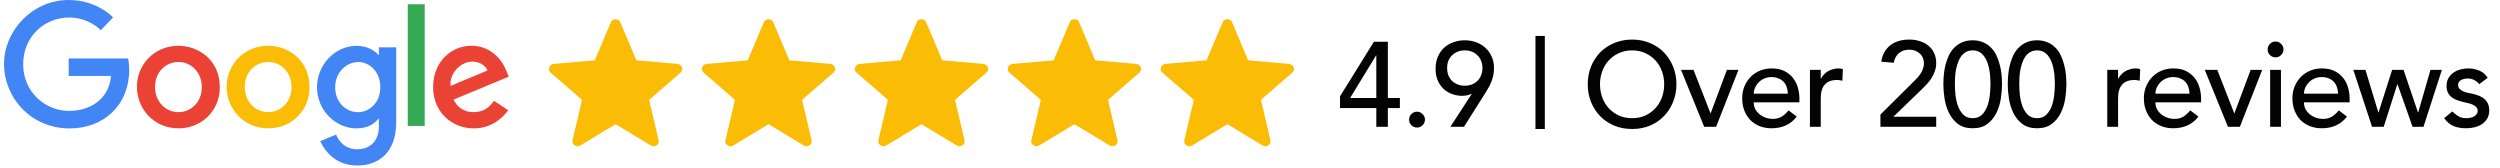 <svg xmlns="http://www.w3.org/2000/svg" width="312" height="21" viewBox="0 0 312 21" fill="none"><path d="M15.989 7.295H8.574V9.477H13.851C13.594 12.536 11.048 13.84 8.646 13.84C5.573 13.84 2.891 11.422 2.891 8.032C2.891 4.643 5.448 2.188 8.653 2.188C11.127 2.188 12.584 3.765 12.584 3.765L14.111 2.183C14.111 2.183 12.151 0 8.575 0C4.022 0 0.5 3.842 0.5 7.993C0.5 12.143 3.813 16.026 8.691 16.026C12.981 16.026 16.122 13.087 16.122 8.741C16.122 7.824 15.989 7.294 15.989 7.294V7.295Z" fill="#4285F4"></path><path d="M22.265 5.715C19.249 5.715 17.087 8.073 17.087 10.823C17.087 13.574 19.184 16.017 22.3 16.017C25.122 16.017 27.434 13.86 27.434 10.883C27.434 7.472 24.744 5.715 22.265 5.715L22.265 5.715ZM22.295 7.738C23.778 7.738 25.184 8.937 25.184 10.87C25.184 12.803 23.785 13.995 22.288 13.995C20.644 13.995 19.348 12.678 19.348 10.855C19.348 9.032 20.628 7.738 22.295 7.738Z" fill="#EA4335"></path><path d="M33.463 5.715C30.447 5.715 28.285 8.073 28.285 10.823C28.285 13.574 30.382 16.017 33.498 16.017C36.32 16.017 38.632 13.86 38.632 10.883C38.632 7.472 35.942 5.715 33.463 5.715L33.463 5.715ZM33.493 7.738C34.976 7.738 36.382 8.937 36.382 10.87C36.382 12.803 34.983 13.995 33.486 13.995C31.842 13.995 30.546 12.678 30.546 10.855C30.546 9.032 31.826 7.738 33.493 7.738Z" fill="#FBBC05"></path><path d="M44.51 5.72C41.741 5.72 39.564 8.145 39.564 10.867C39.564 13.967 42.087 16.023 44.462 16.023C45.93 16.023 46.71 15.44 47.287 14.772V15.787C47.287 17.564 46.208 18.629 44.579 18.629C42.95 18.629 42.217 17.459 41.942 16.795L39.962 17.622C40.665 19.108 42.078 20.656 44.595 20.656C47.348 20.656 49.446 18.922 49.446 15.286V5.903H47.287V6.903C46.623 6.187 45.715 5.721 44.51 5.721V5.72ZM44.71 7.74C46.067 7.74 47.461 8.898 47.461 10.878C47.461 12.858 46.071 13.999 44.68 13.999C43.204 13.999 41.83 12.801 41.83 10.897C41.83 8.994 43.257 7.74 44.71 7.74Z" fill="#4285F4"></path><path d="M58.858 5.708C56.246 5.708 54.053 7.786 54.053 10.852C54.053 14.097 56.497 16.021 59.109 16.021C61.288 16.021 62.626 14.829 63.424 13.76L61.643 12.575C61.181 13.292 60.408 13.993 59.12 13.993C57.672 13.993 57.005 13.201 56.593 12.433L63.5 9.567L63.142 8.727C62.474 7.082 60.918 5.709 58.858 5.709L58.858 5.708ZM58.948 7.689C59.889 7.689 60.566 8.19 60.853 8.79L56.241 10.717C56.042 9.225 57.456 7.689 58.948 7.689Z" fill="#EA4335"></path><path d="M53.003 0.533H50.888V15.715H53.003V0.533Z" fill="#34A853"></path><path d="M76.824 15.499L72.397 18.173C72.266 18.237 72.146 18.263 72.034 18.251C71.924 18.238 71.816 18.2 71.711 18.137C71.605 18.071 71.526 17.98 71.472 17.861C71.418 17.742 71.413 17.612 71.457 17.472L72.636 12.459L68.739 9.08C68.629 8.991 68.556 8.884 68.522 8.759C68.487 8.635 68.494 8.516 68.545 8.402C68.595 8.288 68.662 8.195 68.746 8.121C68.831 8.051 68.944 8.003 69.087 7.977L74.23 7.529L76.235 2.781C76.29 2.647 76.37 2.55 76.474 2.491C76.578 2.432 76.695 2.402 76.824 2.402C76.953 2.402 77.07 2.432 77.175 2.491C77.28 2.55 77.36 2.647 77.413 2.781L79.418 7.529L84.56 7.977C84.704 8.002 84.818 8.05 84.902 8.123C84.987 8.194 85.054 8.287 85.105 8.402C85.154 8.516 85.162 8.635 85.127 8.759C85.092 8.884 85.019 8.991 84.91 9.08L81.013 12.459L82.191 17.472C82.236 17.611 82.232 17.74 82.177 17.86C82.123 17.979 82.043 18.071 81.937 18.135C81.833 18.2 81.725 18.239 81.614 18.251C81.503 18.263 81.383 18.237 81.253 18.173L76.824 15.499Z" fill="#FBBC05"></path><path d="M95.912 15.499L91.484 18.173C91.354 18.237 91.234 18.263 91.122 18.251C91.012 18.238 90.904 18.2 90.799 18.137C90.693 18.071 90.614 17.98 90.56 17.861C90.506 17.742 90.501 17.612 90.545 17.472L91.724 12.459L87.826 9.08C87.717 8.991 87.644 8.884 87.609 8.759C87.574 8.635 87.582 8.516 87.632 8.402C87.683 8.288 87.75 8.195 87.834 8.121C87.918 8.051 88.032 8.003 88.175 7.977L93.318 7.529L95.323 2.781C95.378 2.647 95.458 2.55 95.562 2.491C95.666 2.432 95.783 2.402 95.912 2.402C96.041 2.402 96.158 2.432 96.263 2.491C96.368 2.55 96.448 2.647 96.501 2.781L98.506 7.529L103.647 7.977C103.791 8.002 103.906 8.05 103.99 8.123C104.075 8.194 104.142 8.287 104.193 8.402C104.242 8.516 104.25 8.635 104.215 8.759C104.18 8.884 104.107 8.991 103.998 9.08L100.101 12.459L101.279 17.472C101.324 17.611 101.32 17.74 101.265 17.86C101.211 17.979 101.131 18.071 101.025 18.135C100.921 18.2 100.813 18.239 100.702 18.251C100.591 18.263 100.471 18.237 100.341 18.173L95.912 15.499Z" fill="#FBBC05"></path><path d="M115 15.499L110.572 18.173C110.442 18.237 110.321 18.263 110.21 18.251C110.099 18.238 109.992 18.2 109.887 18.137C109.781 18.071 109.701 17.98 109.648 17.861C109.594 17.742 109.589 17.612 109.633 17.472L110.811 12.459L106.914 9.08C106.805 8.991 106.732 8.884 106.697 8.759C106.662 8.635 106.67 8.516 106.72 8.402C106.771 8.288 106.838 8.195 106.922 8.121C107.006 8.051 107.12 8.003 107.263 7.977L112.406 7.529L114.411 2.781C114.466 2.647 114.546 2.55 114.65 2.491C114.754 2.432 114.871 2.402 115 2.402C115.129 2.402 115.246 2.432 115.351 2.491C115.456 2.55 115.535 2.647 115.589 2.781L117.594 7.529L122.735 7.977C122.879 8.002 122.994 8.05 123.078 8.123C123.163 8.194 123.23 8.287 123.281 8.402C123.33 8.516 123.338 8.635 123.303 8.759C123.268 8.884 123.195 8.991 123.085 9.08L119.188 12.459L120.367 17.472C120.412 17.611 120.408 17.74 120.353 17.86C120.299 17.979 120.219 18.071 120.113 18.135C120.009 18.2 119.901 18.239 119.79 18.251C119.679 18.263 119.559 18.237 119.429 18.173L115 15.499Z" fill="#FBBC05"></path><path d="M134.088 15.499L129.66 18.173C129.53 18.237 129.409 18.263 129.298 18.251C129.187 18.238 129.08 18.2 128.975 18.137C128.869 18.071 128.789 17.98 128.736 17.861C128.682 17.742 128.677 17.612 128.721 17.472L129.899 12.459L126.002 9.08C125.892 8.991 125.82 8.884 125.785 8.759C125.75 8.635 125.758 8.516 125.808 8.402C125.859 8.288 125.926 8.195 126.01 8.121C126.094 8.051 126.208 8.003 126.351 7.977L131.493 7.529L133.499 2.781C133.554 2.647 133.634 2.55 133.738 2.491C133.842 2.432 133.959 2.402 134.088 2.402C134.217 2.402 134.334 2.432 134.439 2.491C134.544 2.55 134.623 2.647 134.677 2.781L136.682 7.529L141.823 7.977C141.967 8.002 142.081 8.05 142.166 8.123C142.251 8.194 142.318 8.287 142.368 8.402C142.418 8.516 142.425 8.635 142.39 8.759C142.355 8.884 142.283 8.991 142.173 9.08L138.276 12.459L139.455 17.472C139.5 17.611 139.496 17.74 139.441 17.86C139.387 17.979 139.307 18.071 139.201 18.135C139.097 18.2 138.989 18.239 138.878 18.251C138.767 18.263 138.647 18.237 138.517 18.173L134.088 15.499Z" fill="#FBBC05"></path><path d="M153.176 15.499L148.748 18.173C148.618 18.237 148.497 18.263 148.386 18.251C148.275 18.238 148.168 18.2 148.063 18.137C147.957 18.071 147.877 17.98 147.824 17.861C147.77 17.742 147.765 17.612 147.809 17.472L148.987 12.459L145.09 9.08C144.98 8.991 144.908 8.884 144.873 8.759C144.838 8.635 144.846 8.516 144.896 8.402C144.947 8.288 145.014 8.195 145.097 8.121C145.182 8.051 145.296 8.003 145.439 7.977L150.581 7.529L152.587 2.781C152.642 2.647 152.722 2.55 152.826 2.491C152.93 2.432 153.046 2.402 153.176 2.402C153.305 2.402 153.422 2.432 153.527 2.491C153.632 2.55 153.711 2.647 153.765 2.781L155.77 7.529L160.911 7.977C161.055 8.002 161.169 8.05 161.254 8.123C161.338 8.194 161.406 8.287 161.456 8.402C161.506 8.516 161.513 8.635 161.478 8.759C161.443 8.884 161.371 8.991 161.261 9.08L157.364 12.459L158.542 17.472C158.588 17.611 158.584 17.74 158.529 17.86C158.475 17.979 158.394 18.071 158.289 18.135C158.185 18.2 158.077 18.239 157.966 18.251C157.855 18.263 157.735 18.237 157.604 18.173L153.176 15.499Z" fill="#FBBC05"></path><path d="M171.765 13.488H167.235V12.018L171.465 5.208H173.205V12.228H174.705V13.488H173.205V15.828H171.765V13.488ZM171.765 6.918H171.735L168.495 12.228H171.765V6.918ZM176.845 15.918C176.575 15.918 176.34 15.823 176.14 15.633C175.95 15.433 175.855 15.198 175.855 14.928C175.855 14.658 175.95 14.428 176.14 14.238C176.34 14.038 176.575 13.938 176.845 13.938C177.115 13.938 177.345 14.038 177.535 14.238C177.735 14.428 177.835 14.658 177.835 14.928C177.835 15.198 177.735 15.433 177.535 15.633C177.345 15.823 177.115 15.918 176.845 15.918ZM183.675 11.718H183.615C183.285 11.878 182.895 11.958 182.445 11.958C182.065 11.958 181.68 11.893 181.29 11.763C180.9 11.633 180.545 11.433 180.225 11.163C179.915 10.883 179.66 10.533 179.46 10.113C179.26 9.683 179.16 9.178 179.16 8.598C179.16 8.018 179.255 7.508 179.445 7.068C179.645 6.618 179.91 6.243 180.24 5.943C180.57 5.643 180.955 5.418 181.395 5.268C181.835 5.108 182.305 5.028 182.805 5.028C183.305 5.028 183.775 5.108 184.215 5.268C184.655 5.428 185.04 5.658 185.37 5.958C185.7 6.258 185.96 6.618 186.15 7.038C186.35 7.458 186.45 7.928 186.45 8.448C186.45 8.778 186.425 9.078 186.375 9.348C186.325 9.618 186.25 9.878 186.15 10.128C186.06 10.368 185.95 10.608 185.82 10.848C185.69 11.088 185.545 11.333 185.385 11.583L182.7 15.828H181.005L183.675 11.718ZM185.01 8.493C185.01 8.173 184.955 7.878 184.845 7.608C184.745 7.338 184.595 7.108 184.395 6.918C184.205 6.718 183.975 6.563 183.705 6.453C183.435 6.343 183.135 6.288 182.805 6.288C182.475 6.288 182.175 6.343 181.905 6.453C181.635 6.563 181.4 6.718 181.2 6.918C181.01 7.108 180.86 7.338 180.75 7.608C180.65 7.878 180.6 8.173 180.6 8.493C180.6 8.813 180.65 9.108 180.75 9.378C180.86 9.648 181.01 9.883 181.2 10.083C181.4 10.273 181.635 10.423 181.905 10.533C182.175 10.643 182.475 10.698 182.805 10.698C183.135 10.698 183.435 10.643 183.705 10.533C183.975 10.423 184.205 10.273 184.395 10.083C184.595 9.883 184.745 9.648 184.845 9.378C184.955 9.108 185.01 8.813 185.01 8.493ZM191.625 4.488H192.795V16.098H191.625V4.488ZM203.685 16.098C202.875 16.098 202.13 15.958 201.45 15.678C200.77 15.388 200.185 14.993 199.695 14.493C199.215 13.993 198.835 13.403 198.555 12.723C198.285 12.043 198.15 11.308 198.15 10.518C198.15 9.728 198.285 8.993 198.555 8.313C198.835 7.633 199.215 7.043 199.695 6.543C200.185 6.043 200.77 5.653 201.45 5.373C202.13 5.083 202.875 4.938 203.685 4.938C204.495 4.938 205.24 5.083 205.92 5.373C206.6 5.653 207.18 6.043 207.66 6.543C208.15 7.043 208.53 7.633 208.8 8.313C209.08 8.993 209.22 9.728 209.22 10.518C209.22 11.308 209.08 12.043 208.8 12.723C208.53 13.403 208.15 13.993 207.66 14.493C207.18 14.993 206.6 15.388 205.92 15.678C205.24 15.958 204.495 16.098 203.685 16.098ZM203.685 14.748C204.295 14.748 204.845 14.638 205.335 14.418C205.825 14.188 206.245 13.883 206.595 13.503C206.945 13.123 207.215 12.678 207.405 12.168C207.595 11.648 207.69 11.098 207.69 10.518C207.69 9.938 207.595 9.393 207.405 8.883C207.215 8.363 206.945 7.913 206.595 7.533C206.245 7.153 205.825 6.853 205.335 6.633C204.845 6.403 204.295 6.288 203.685 6.288C203.075 6.288 202.525 6.403 202.035 6.633C201.545 6.853 201.125 7.153 200.775 7.533C200.425 7.913 200.155 8.363 199.965 8.883C199.775 9.393 199.68 9.938 199.68 10.518C199.68 11.098 199.775 11.648 199.965 12.168C200.155 12.678 200.425 13.123 200.775 13.503C201.125 13.883 201.545 14.188 202.035 14.418C202.525 14.638 203.075 14.748 203.685 14.748ZM209.79 8.718H211.35L213.48 14.163L215.52 8.718H216.96L214.17 15.828H212.685L209.79 8.718ZM218.865 12.768C218.865 13.078 218.93 13.363 219.06 13.623C219.2 13.873 219.38 14.088 219.6 14.268C219.82 14.448 220.075 14.588 220.365 14.688C220.655 14.788 220.955 14.838 221.265 14.838C221.685 14.838 222.05 14.743 222.36 14.553C222.67 14.353 222.955 14.093 223.215 13.773L224.235 14.553C223.485 15.523 222.435 16.008 221.085 16.008C220.525 16.008 220.015 15.913 219.555 15.723C219.105 15.533 218.72 15.273 218.4 14.943C218.09 14.603 217.85 14.208 217.68 13.758C217.51 13.298 217.425 12.803 217.425 12.273C217.425 11.743 217.515 11.253 217.695 10.803C217.885 10.343 218.14 9.948 218.46 9.618C218.79 9.278 219.18 9.013 219.63 8.823C220.08 8.633 220.57 8.538 221.1 8.538C221.73 8.538 222.26 8.648 222.69 8.868C223.13 9.088 223.49 9.378 223.77 9.738C224.05 10.088 224.25 10.488 224.37 10.938C224.5 11.378 224.565 11.828 224.565 12.288V12.768H218.865ZM223.125 11.688C223.115 11.388 223.065 11.113 222.975 10.863C222.895 10.613 222.77 10.398 222.6 10.218C222.43 10.028 222.215 9.883 221.955 9.783C221.705 9.673 221.41 9.618 221.07 9.618C220.74 9.618 220.435 9.683 220.155 9.813C219.885 9.933 219.655 10.093 219.465 10.293C219.275 10.493 219.125 10.718 219.015 10.968C218.915 11.208 218.865 11.448 218.865 11.688H223.125ZM225.88 8.718H227.23V9.813H227.26C227.35 9.623 227.47 9.453 227.62 9.303C227.77 9.143 227.935 9.008 228.115 8.898C228.305 8.788 228.51 8.703 228.73 8.643C228.95 8.573 229.17 8.538 229.39 8.538C229.61 8.538 229.81 8.568 229.99 8.628L229.93 10.083C229.82 10.053 229.71 10.028 229.6 10.008C229.49 9.988 229.38 9.978 229.27 9.978C228.61 9.978 228.105 10.163 227.755 10.533C227.405 10.903 227.23 11.478 227.23 12.258V15.828H225.88V8.718ZM234.677 14.298L238.937 10.068C239.087 9.928 239.232 9.778 239.372 9.618C239.512 9.448 239.637 9.273 239.747 9.093C239.857 8.913 239.942 8.723 240.002 8.523C240.072 8.323 240.107 8.113 240.107 7.893C240.107 7.633 240.057 7.398 239.957 7.188C239.867 6.978 239.737 6.803 239.567 6.663C239.407 6.513 239.212 6.398 238.982 6.318C238.762 6.238 238.527 6.198 238.277 6.198C237.757 6.198 237.327 6.343 236.987 6.633C236.647 6.923 236.432 7.323 236.342 7.833L234.782 7.698C234.852 7.228 234.987 6.823 235.187 6.483C235.397 6.133 235.652 5.843 235.952 5.613C236.262 5.383 236.612 5.213 237.002 5.103C237.402 4.993 237.832 4.938 238.292 4.938C238.752 4.938 239.182 5.003 239.582 5.133C239.992 5.253 240.347 5.438 240.647 5.688C240.957 5.928 241.197 6.233 241.367 6.603C241.547 6.963 241.637 7.388 241.637 7.878C241.637 8.228 241.582 8.558 241.472 8.868C241.372 9.168 241.237 9.453 241.067 9.723C240.897 9.993 240.702 10.248 240.482 10.488C240.262 10.728 240.032 10.963 239.792 11.193L236.297 14.568H241.637V15.828H234.677V14.298ZM242.532 10.518C242.532 10.128 242.552 9.723 242.592 9.303C242.632 8.883 242.702 8.473 242.802 8.073C242.912 7.663 243.052 7.273 243.222 6.903C243.402 6.533 243.627 6.213 243.897 5.943C244.177 5.663 244.502 5.443 244.872 5.283C245.252 5.113 245.692 5.028 246.192 5.028C246.692 5.028 247.127 5.113 247.497 5.283C247.877 5.443 248.202 5.663 248.472 5.943C248.752 6.213 248.977 6.533 249.147 6.903C249.327 7.273 249.467 7.663 249.567 8.073C249.677 8.473 249.752 8.883 249.792 9.303C249.832 9.723 249.852 10.128 249.852 10.518C249.852 11.078 249.802 11.678 249.702 12.318C249.602 12.958 249.417 13.553 249.147 14.103C248.877 14.653 248.502 15.108 248.022 15.468C247.552 15.828 246.942 16.008 246.192 16.008C245.442 16.008 244.827 15.828 244.347 15.468C243.877 15.108 243.507 14.653 243.237 14.103C242.967 13.553 242.782 12.958 242.682 12.318C242.582 11.678 242.532 11.078 242.532 10.518ZM243.972 10.518C243.972 10.868 243.992 11.283 244.032 11.763C244.082 12.243 244.182 12.708 244.332 13.158C244.482 13.598 244.702 13.973 244.992 14.283C245.292 14.593 245.692 14.748 246.192 14.748C246.692 14.748 247.087 14.593 247.377 14.283C247.677 13.973 247.902 13.598 248.052 13.158C248.202 12.708 248.297 12.243 248.337 11.763C248.387 11.283 248.412 10.868 248.412 10.518C248.412 10.278 248.402 10.008 248.382 9.708C248.372 9.398 248.337 9.088 248.277 8.778C248.227 8.458 248.152 8.153 248.052 7.863C247.952 7.563 247.817 7.298 247.647 7.068C247.487 6.828 247.287 6.638 247.047 6.498C246.807 6.358 246.522 6.288 246.192 6.288C245.862 6.288 245.577 6.358 245.337 6.498C245.097 6.638 244.892 6.828 244.722 7.068C244.562 7.298 244.432 7.563 244.332 7.863C244.232 8.153 244.152 8.458 244.092 8.778C244.042 9.088 244.007 9.398 243.987 9.708C243.977 10.008 243.972 10.278 243.972 10.518ZM250.567 10.518C250.567 10.128 250.587 9.723 250.627 9.303C250.667 8.883 250.737 8.473 250.837 8.073C250.947 7.663 251.087 7.273 251.257 6.903C251.437 6.533 251.662 6.213 251.932 5.943C252.212 5.663 252.537 5.443 252.907 5.283C253.287 5.113 253.727 5.028 254.227 5.028C254.727 5.028 255.162 5.113 255.532 5.283C255.912 5.443 256.237 5.663 256.507 5.943C256.787 6.213 257.012 6.533 257.182 6.903C257.362 7.273 257.502 7.663 257.602 8.073C257.712 8.473 257.787 8.883 257.827 9.303C257.867 9.723 257.887 10.128 257.887 10.518C257.887 11.078 257.837 11.678 257.737 12.318C257.637 12.958 257.452 13.553 257.182 14.103C256.912 14.653 256.537 15.108 256.057 15.468C255.587 15.828 254.977 16.008 254.227 16.008C253.477 16.008 252.862 15.828 252.382 15.468C251.912 15.108 251.542 14.653 251.272 14.103C251.002 13.553 250.817 12.958 250.717 12.318C250.617 11.678 250.567 11.078 250.567 10.518ZM252.007 10.518C252.007 10.868 252.027 11.283 252.067 11.763C252.117 12.243 252.217 12.708 252.367 13.158C252.517 13.598 252.737 13.973 253.027 14.283C253.327 14.593 253.727 14.748 254.227 14.748C254.727 14.748 255.122 14.593 255.412 14.283C255.712 13.973 255.937 13.598 256.087 13.158C256.237 12.708 256.332 12.243 256.372 11.763C256.422 11.283 256.447 10.868 256.447 10.518C256.447 10.278 256.437 10.008 256.417 9.708C256.407 9.398 256.372 9.088 256.312 8.778C256.262 8.458 256.187 8.153 256.087 7.863C255.987 7.563 255.852 7.298 255.682 7.068C255.522 6.828 255.322 6.638 255.082 6.498C254.842 6.358 254.557 6.288 254.227 6.288C253.897 6.288 253.612 6.358 253.372 6.498C253.132 6.638 252.927 6.828 252.757 7.068C252.597 7.298 252.467 7.563 252.367 7.863C252.267 8.153 252.187 8.458 252.127 8.778C252.077 9.088 252.042 9.398 252.022 9.708C252.012 10.008 252.007 10.278 252.007 10.518ZM262.986 8.718H264.336V9.813H264.366C264.456 9.623 264.576 9.453 264.726 9.303C264.876 9.143 265.041 9.008 265.221 8.898C265.411 8.788 265.616 8.703 265.836 8.643C266.056 8.573 266.276 8.538 266.496 8.538C266.716 8.538 266.916 8.568 267.096 8.628L267.036 10.083C266.926 10.053 266.816 10.028 266.706 10.008C266.596 9.988 266.486 9.978 266.376 9.978C265.716 9.978 265.211 10.163 264.861 10.533C264.511 10.903 264.336 11.478 264.336 12.258V15.828H262.986V8.718ZM268.994 12.768C268.994 13.078 269.059 13.363 269.189 13.623C269.329 13.873 269.509 14.088 269.729 14.268C269.949 14.448 270.204 14.588 270.494 14.688C270.784 14.788 271.084 14.838 271.394 14.838C271.814 14.838 272.179 14.743 272.489 14.553C272.799 14.353 273.084 14.093 273.344 13.773L274.364 14.553C273.614 15.523 272.564 16.008 271.214 16.008C270.654 16.008 270.144 15.913 269.684 15.723C269.234 15.533 268.849 15.273 268.529 14.943C268.219 14.603 267.979 14.208 267.809 13.758C267.639 13.298 267.554 12.803 267.554 12.273C267.554 11.743 267.644 11.253 267.824 10.803C268.014 10.343 268.269 9.948 268.589 9.618C268.919 9.278 269.309 9.013 269.759 8.823C270.209 8.633 270.699 8.538 271.229 8.538C271.859 8.538 272.389 8.648 272.819 8.868C273.259 9.088 273.619 9.378 273.899 9.738C274.179 10.088 274.379 10.488 274.499 10.938C274.629 11.378 274.694 11.828 274.694 12.288V12.768H268.994ZM273.254 11.688C273.244 11.388 273.194 11.113 273.104 10.863C273.024 10.613 272.899 10.398 272.729 10.218C272.559 10.028 272.344 9.883 272.084 9.783C271.834 9.673 271.539 9.618 271.199 9.618C270.869 9.618 270.564 9.683 270.284 9.813C270.014 9.933 269.784 10.093 269.594 10.293C269.404 10.493 269.254 10.718 269.144 10.968C269.044 11.208 268.994 11.448 268.994 11.688H273.254ZM275.154 8.718H276.714L278.844 14.163L280.884 8.718H282.324L279.534 15.828H278.049L275.154 8.718ZM283.314 8.718H284.664V15.828H283.314V8.718ZM282.999 6.168C282.999 5.898 283.094 5.668 283.284 5.478C283.484 5.278 283.719 5.178 283.989 5.178C284.259 5.178 284.489 5.278 284.679 5.478C284.879 5.668 284.979 5.898 284.979 6.168C284.979 6.438 284.879 6.673 284.679 6.873C284.489 7.063 284.259 7.158 283.989 7.158C283.719 7.158 283.484 7.063 283.284 6.873C283.094 6.673 282.999 6.438 282.999 6.168ZM287.533 12.768C287.533 13.078 287.598 13.363 287.728 13.623C287.868 13.873 288.048 14.088 288.268 14.268C288.488 14.448 288.743 14.588 289.033 14.688C289.323 14.788 289.623 14.838 289.933 14.838C290.353 14.838 290.718 14.743 291.028 14.553C291.338 14.353 291.623 14.093 291.883 13.773L292.903 14.553C292.153 15.523 291.103 16.008 289.753 16.008C289.193 16.008 288.683 15.913 288.223 15.723C287.773 15.533 287.388 15.273 287.068 14.943C286.758 14.603 286.518 14.208 286.348 13.758C286.178 13.298 286.093 12.803 286.093 12.273C286.093 11.743 286.183 11.253 286.363 10.803C286.553 10.343 286.808 9.948 287.128 9.618C287.458 9.278 287.848 9.013 288.298 8.823C288.748 8.633 289.238 8.538 289.768 8.538C290.398 8.538 290.928 8.648 291.358 8.868C291.798 9.088 292.158 9.378 292.438 9.738C292.718 10.088 292.918 10.488 293.038 10.938C293.168 11.378 293.233 11.828 293.233 12.288V12.768H287.533ZM291.793 11.688C291.783 11.388 291.733 11.113 291.643 10.863C291.563 10.613 291.438 10.398 291.268 10.218C291.098 10.028 290.883 9.883 290.623 9.783C290.373 9.673 290.078 9.618 289.738 9.618C289.408 9.618 289.103 9.683 288.823 9.813C288.553 9.933 288.323 10.093 288.133 10.293C287.943 10.493 287.793 10.718 287.683 10.968C287.583 11.208 287.533 11.448 287.533 11.688H291.793ZM293.693 8.718H295.208L296.813 14.028H296.843L298.538 8.718H299.963L301.763 14.028H301.793L303.323 8.718H304.748L302.453 15.828H301.088L299.213 10.518H299.183L297.488 15.828H296.033L293.693 8.718ZM309.41 10.503C309.25 10.303 309.05 10.138 308.81 10.008C308.58 9.868 308.295 9.798 307.955 9.798C307.635 9.798 307.355 9.868 307.115 10.008C306.885 10.138 306.77 10.333 306.77 10.593C306.77 10.803 306.835 10.973 306.965 11.103C307.105 11.233 307.265 11.338 307.445 11.418C307.635 11.498 307.835 11.558 308.045 11.598C308.255 11.638 308.435 11.673 308.585 11.703C308.875 11.773 309.145 11.858 309.395 11.958C309.655 12.058 309.875 12.188 310.055 12.348C310.245 12.508 310.39 12.703 310.49 12.933C310.6 13.163 310.655 13.443 310.655 13.773C310.655 14.173 310.57 14.518 310.4 14.808C310.23 15.088 310.01 15.318 309.74 15.498C309.47 15.678 309.16 15.808 308.81 15.888C308.47 15.968 308.125 16.008 307.775 16.008C307.185 16.008 306.665 15.918 306.215 15.738C305.775 15.558 305.38 15.228 305.03 14.748L306.05 13.908C306.27 14.128 306.515 14.323 306.785 14.493C307.055 14.663 307.385 14.748 307.775 14.748C307.945 14.748 308.115 14.733 308.285 14.703C308.465 14.663 308.62 14.608 308.75 14.538C308.89 14.458 309 14.363 309.08 14.253C309.17 14.133 309.215 13.998 309.215 13.848C309.215 13.648 309.15 13.483 309.02 13.353C308.9 13.223 308.75 13.123 308.57 13.053C308.4 12.973 308.215 12.913 308.015 12.873C307.825 12.823 307.655 12.783 307.505 12.753C307.215 12.683 306.94 12.603 306.68 12.513C306.42 12.423 306.19 12.303 305.99 12.153C305.79 12.003 305.63 11.813 305.51 11.583C305.39 11.353 305.33 11.068 305.33 10.728C305.33 10.358 305.405 10.038 305.555 9.768C305.715 9.488 305.92 9.258 306.17 9.078C306.43 8.898 306.72 8.763 307.04 8.673C307.37 8.583 307.7 8.538 308.03 8.538C308.51 8.538 308.97 8.628 309.41 8.808C309.85 8.988 310.2 9.288 310.46 9.708L309.41 10.503Z" fill="#030303"></path></svg>
